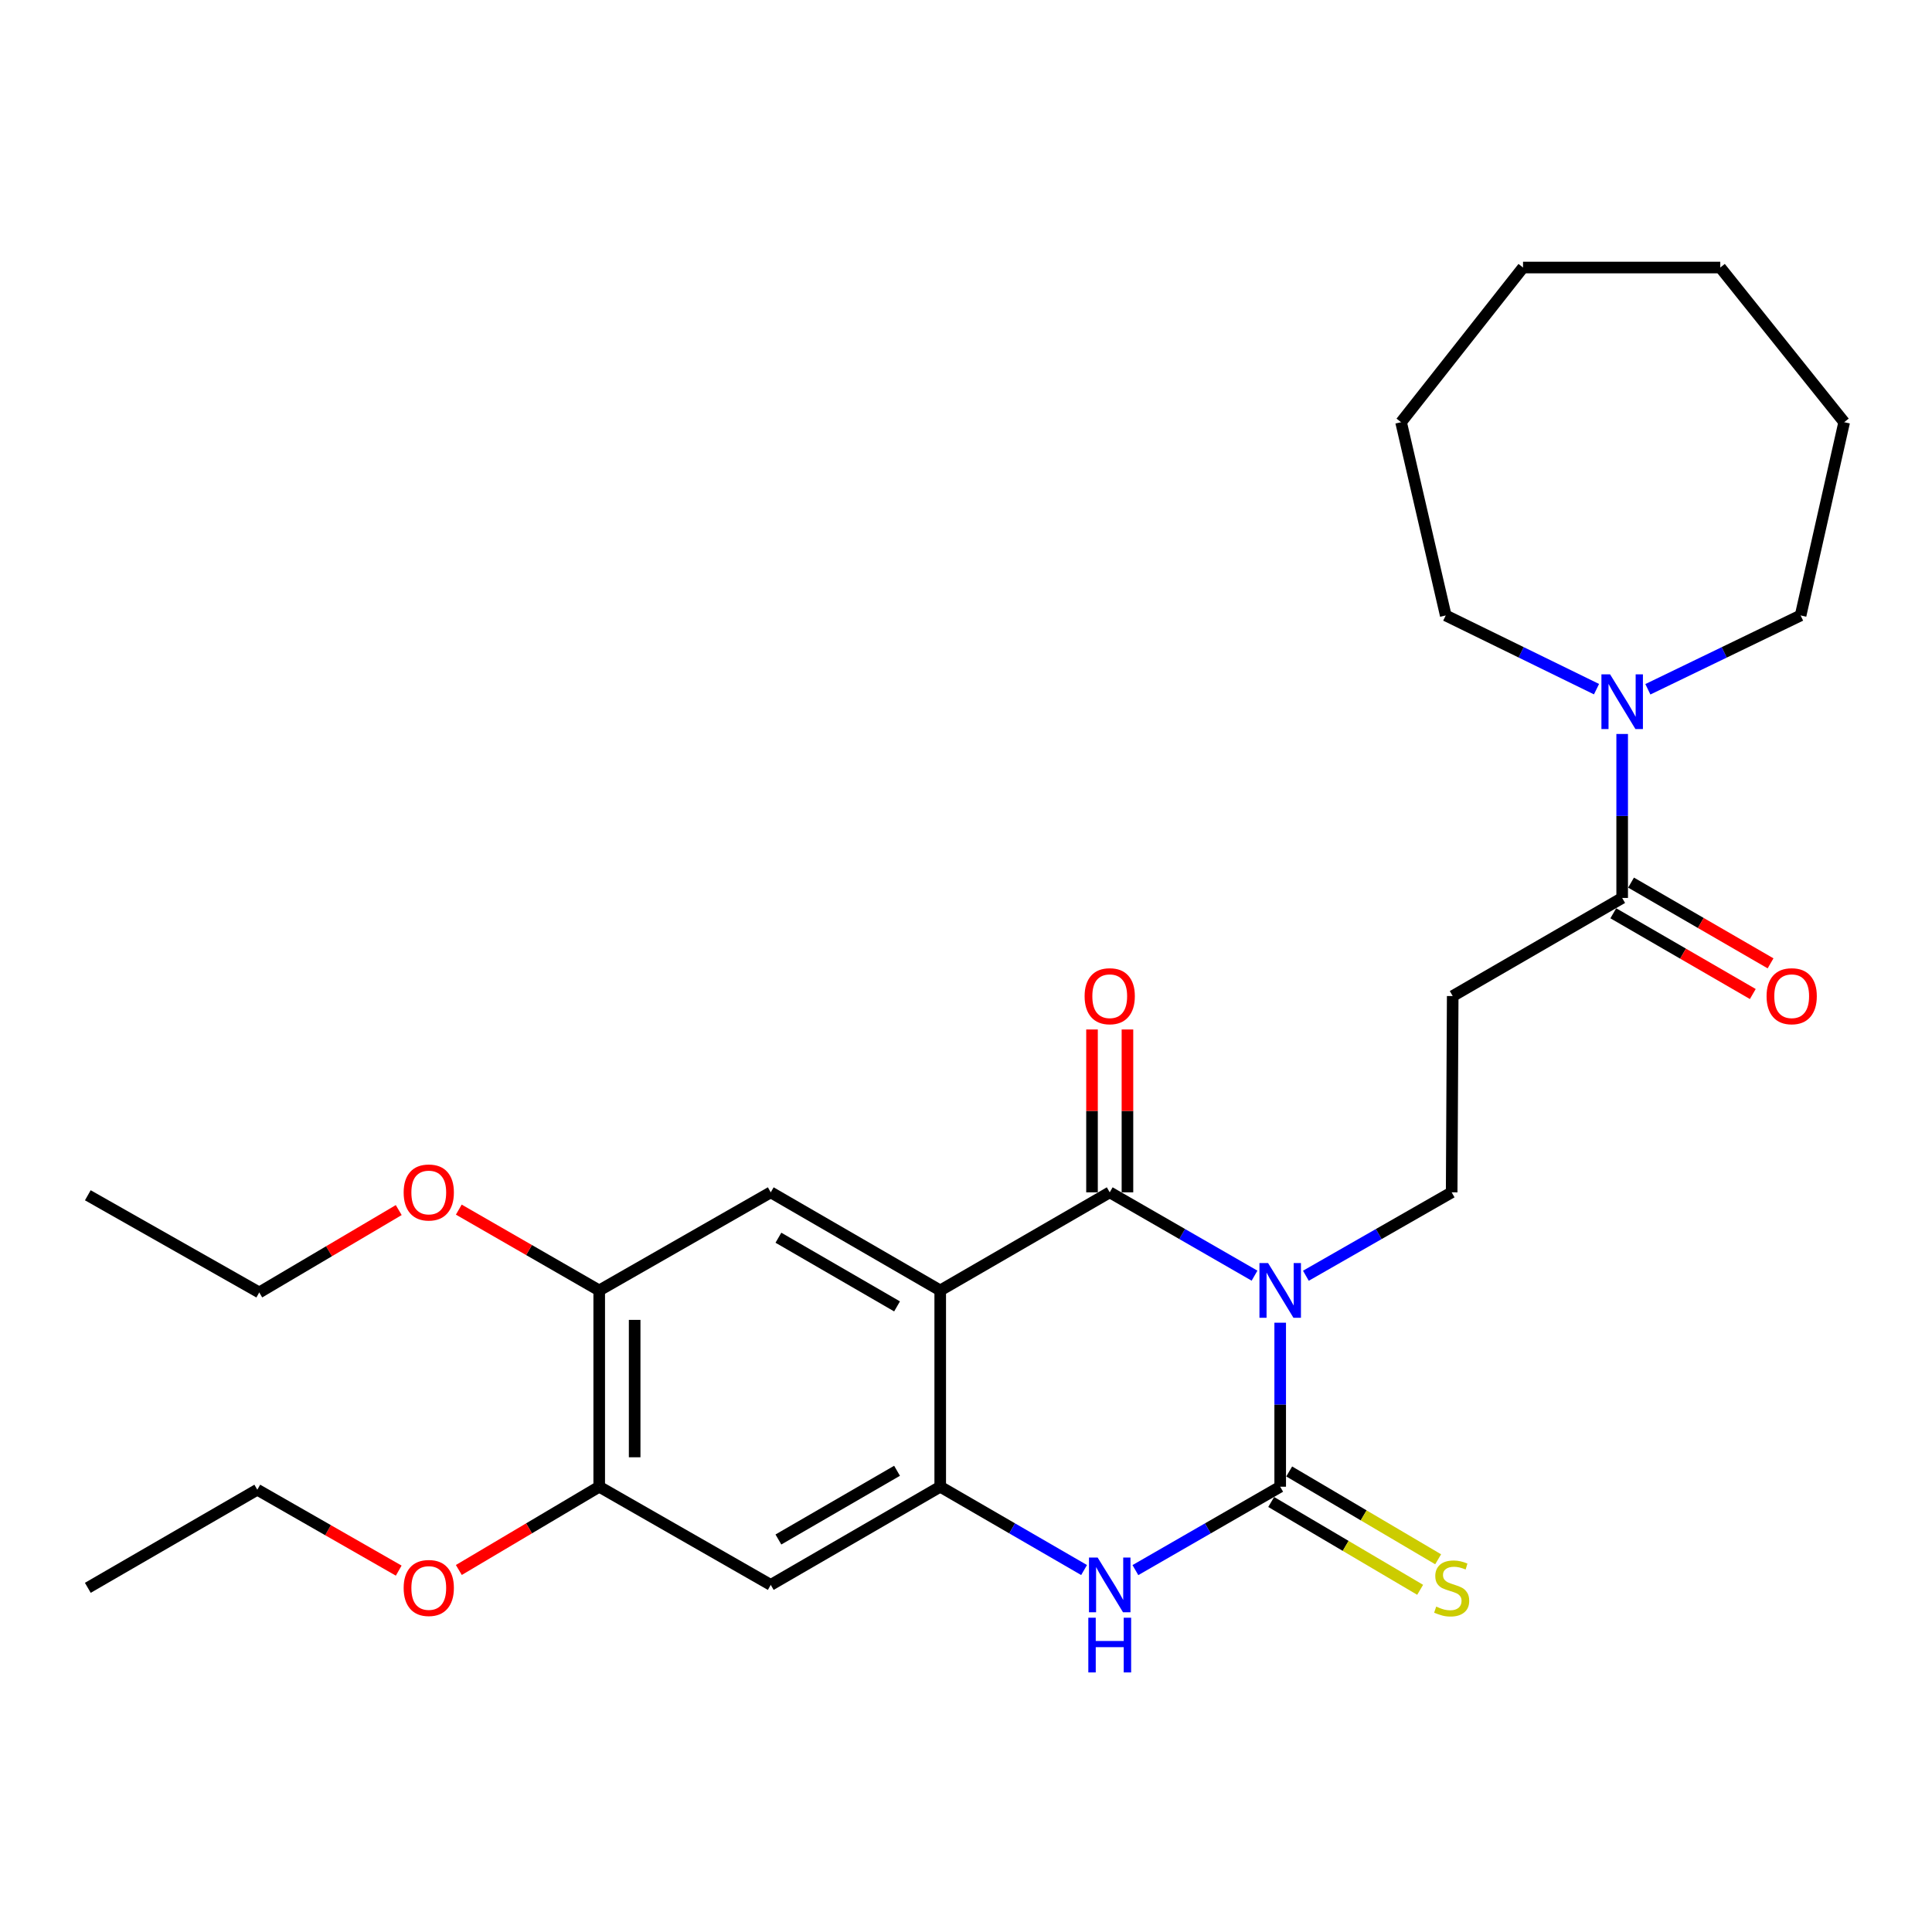 <?xml version='1.0' encoding='iso-8859-1'?>
<svg version='1.1' baseProfile='full'
              xmlns='http://www.w3.org/2000/svg'
                      xmlns:rdkit='http://www.rdkit.org/xml'
                      xmlns:xlink='http://www.w3.org/1999/xlink'
                  xml:space='preserve'
width='1000px' height='1000px' viewBox='0 0 1000 1000'>
<!-- END OF HEADER -->
<rect style='opacity:1.0;fill:#FFFFFF;stroke:none' width='1000' height='1000' x='0' y='0'> </rect>
<path class='bond-0' d='M 649.342,660.284 L 611.868,638.717' style='fill:none;fill-rule:evenodd;stroke:#0000FF;stroke-width:6px;stroke-linecap:butt;stroke-linejoin:miter;stroke-opacity:1' />
<path class='bond-0' d='M 611.868,638.717 L 574.394,617.149' style='fill:none;fill-rule:evenodd;stroke:#000000;stroke-width:6px;stroke-linecap:butt;stroke-linejoin:miter;stroke-opacity:1' />
<path class='bond-1' d='M 662.627,684.63 L 662.627,727.077' style='fill:none;fill-rule:evenodd;stroke:#0000FF;stroke-width:6px;stroke-linecap:butt;stroke-linejoin:miter;stroke-opacity:1' />
<path class='bond-1' d='M 662.627,727.077 L 662.627,769.524' style='fill:none;fill-rule:evenodd;stroke:#000000;stroke-width:6px;stroke-linecap:butt;stroke-linejoin:miter;stroke-opacity:1' />
<path class='bond-6' d='M 675.923,660.323 L 713.651,638.736' style='fill:none;fill-rule:evenodd;stroke:#0000FF;stroke-width:6px;stroke-linecap:butt;stroke-linejoin:miter;stroke-opacity:1' />
<path class='bond-6' d='M 713.651,638.736 L 751.379,617.149' style='fill:none;fill-rule:evenodd;stroke:#000000;stroke-width:6px;stroke-linecap:butt;stroke-linejoin:miter;stroke-opacity:1' />
<path class='bond-2' d='M 574.394,617.149 L 486.66,667.93' style='fill:none;fill-rule:evenodd;stroke:#000000;stroke-width:6px;stroke-linecap:butt;stroke-linejoin:miter;stroke-opacity:1' />
<path class='bond-14' d='M 583.566,617.149 L 583.566,575.002' style='fill:none;fill-rule:evenodd;stroke:#000000;stroke-width:6px;stroke-linecap:butt;stroke-linejoin:miter;stroke-opacity:1' />
<path class='bond-14' d='M 583.566,575.002 L 583.566,532.856' style='fill:none;fill-rule:evenodd;stroke:#FF0000;stroke-width:6px;stroke-linecap:butt;stroke-linejoin:miter;stroke-opacity:1' />
<path class='bond-14' d='M 565.222,617.149 L 565.222,575.002' style='fill:none;fill-rule:evenodd;stroke:#000000;stroke-width:6px;stroke-linecap:butt;stroke-linejoin:miter;stroke-opacity:1' />
<path class='bond-14' d='M 565.222,575.002 L 565.222,532.856' style='fill:none;fill-rule:evenodd;stroke:#FF0000;stroke-width:6px;stroke-linecap:butt;stroke-linejoin:miter;stroke-opacity:1' />
<path class='bond-4' d='M 662.627,769.524 L 625.153,791.104' style='fill:none;fill-rule:evenodd;stroke:#000000;stroke-width:6px;stroke-linecap:butt;stroke-linejoin:miter;stroke-opacity:1' />
<path class='bond-4' d='M 625.153,791.104 L 587.679,812.685' style='fill:none;fill-rule:evenodd;stroke:#0000FF;stroke-width:6px;stroke-linecap:butt;stroke-linejoin:miter;stroke-opacity:1' />
<path class='bond-13' d='M 657.968,777.424 L 696.517,800.153' style='fill:none;fill-rule:evenodd;stroke:#000000;stroke-width:6px;stroke-linecap:butt;stroke-linejoin:miter;stroke-opacity:1' />
<path class='bond-13' d='M 696.517,800.153 L 735.065,822.882' style='fill:none;fill-rule:evenodd;stroke:#CCCC00;stroke-width:6px;stroke-linecap:butt;stroke-linejoin:miter;stroke-opacity:1' />
<path class='bond-13' d='M 667.285,761.623 L 705.834,784.352' style='fill:none;fill-rule:evenodd;stroke:#000000;stroke-width:6px;stroke-linecap:butt;stroke-linejoin:miter;stroke-opacity:1' />
<path class='bond-13' d='M 705.834,784.352 L 744.382,807.081' style='fill:none;fill-rule:evenodd;stroke:#CCCC00;stroke-width:6px;stroke-linecap:butt;stroke-linejoin:miter;stroke-opacity:1' />
<path class='bond-5' d='M 486.66,667.93 L 398.937,617.149' style='fill:none;fill-rule:evenodd;stroke:#000000;stroke-width:6px;stroke-linecap:butt;stroke-linejoin:miter;stroke-opacity:1' />
<path class='bond-5' d='M 464.312,676.189 L 402.905,640.642' style='fill:none;fill-rule:evenodd;stroke:#000000;stroke-width:6px;stroke-linecap:butt;stroke-linejoin:miter;stroke-opacity:1' />
<path class='bond-28' d='M 486.66,667.93 L 486.66,769.524' style='fill:none;fill-rule:evenodd;stroke:#000000;stroke-width:6px;stroke-linecap:butt;stroke-linejoin:miter;stroke-opacity:1' />
<path class='bond-3' d='M 486.66,769.524 L 523.89,791.086' style='fill:none;fill-rule:evenodd;stroke:#000000;stroke-width:6px;stroke-linecap:butt;stroke-linejoin:miter;stroke-opacity:1' />
<path class='bond-3' d='M 523.89,791.086 L 561.119,812.647' style='fill:none;fill-rule:evenodd;stroke:#0000FF;stroke-width:6px;stroke-linecap:butt;stroke-linejoin:miter;stroke-opacity:1' />
<path class='bond-8' d='M 486.66,769.524 L 398.937,820.336' style='fill:none;fill-rule:evenodd;stroke:#000000;stroke-width:6px;stroke-linecap:butt;stroke-linejoin:miter;stroke-opacity:1' />
<path class='bond-8' d='M 464.307,761.272 L 402.901,796.841' style='fill:none;fill-rule:evenodd;stroke:#000000;stroke-width:6px;stroke-linecap:butt;stroke-linejoin:miter;stroke-opacity:1' />
<path class='bond-11' d='M 398.937,617.149 L 310.153,667.93' style='fill:none;fill-rule:evenodd;stroke:#000000;stroke-width:6px;stroke-linecap:butt;stroke-linejoin:miter;stroke-opacity:1' />
<path class='bond-10' d='M 751.379,617.149 L 751.919,515.556' style='fill:none;fill-rule:evenodd;stroke:#000000;stroke-width:6px;stroke-linecap:butt;stroke-linejoin:miter;stroke-opacity:1' />
<path class='bond-7' d='M 839.633,464.775 L 751.919,515.556' style='fill:none;fill-rule:evenodd;stroke:#000000;stroke-width:6px;stroke-linecap:butt;stroke-linejoin:miter;stroke-opacity:1' />
<path class='bond-9' d='M 839.633,464.775 L 839.633,422.338' style='fill:none;fill-rule:evenodd;stroke:#000000;stroke-width:6px;stroke-linecap:butt;stroke-linejoin:miter;stroke-opacity:1' />
<path class='bond-9' d='M 839.633,422.338 L 839.633,379.901' style='fill:none;fill-rule:evenodd;stroke:#0000FF;stroke-width:6px;stroke-linecap:butt;stroke-linejoin:miter;stroke-opacity:1' />
<path class='bond-15' d='M 835.038,472.713 L 871.143,493.608' style='fill:none;fill-rule:evenodd;stroke:#000000;stroke-width:6px;stroke-linecap:butt;stroke-linejoin:miter;stroke-opacity:1' />
<path class='bond-15' d='M 871.143,493.608 L 907.248,514.504' style='fill:none;fill-rule:evenodd;stroke:#FF0000;stroke-width:6px;stroke-linecap:butt;stroke-linejoin:miter;stroke-opacity:1' />
<path class='bond-15' d='M 844.227,456.836 L 880.332,477.732' style='fill:none;fill-rule:evenodd;stroke:#000000;stroke-width:6px;stroke-linecap:butt;stroke-linejoin:miter;stroke-opacity:1' />
<path class='bond-15' d='M 880.332,477.732 L 916.436,498.627' style='fill:none;fill-rule:evenodd;stroke:#FF0000;stroke-width:6px;stroke-linecap:butt;stroke-linejoin:miter;stroke-opacity:1' />
<path class='bond-12' d='M 398.937,820.336 L 310.153,769.524' style='fill:none;fill-rule:evenodd;stroke:#000000;stroke-width:6px;stroke-linecap:butt;stroke-linejoin:miter;stroke-opacity:1' />
<path class='bond-18' d='M 826.351,356.709 L 787.332,337.632' style='fill:none;fill-rule:evenodd;stroke:#0000FF;stroke-width:6px;stroke-linecap:butt;stroke-linejoin:miter;stroke-opacity:1' />
<path class='bond-18' d='M 787.332,337.632 L 748.312,318.555' style='fill:none;fill-rule:evenodd;stroke:#000000;stroke-width:6px;stroke-linecap:butt;stroke-linejoin:miter;stroke-opacity:1' />
<path class='bond-19' d='M 852.937,356.77 L 892.465,337.663' style='fill:none;fill-rule:evenodd;stroke:#0000FF;stroke-width:6px;stroke-linecap:butt;stroke-linejoin:miter;stroke-opacity:1' />
<path class='bond-19' d='M 892.465,337.663 L 931.993,318.555' style='fill:none;fill-rule:evenodd;stroke:#000000;stroke-width:6px;stroke-linecap:butt;stroke-linejoin:miter;stroke-opacity:1' />
<path class='bond-16' d='M 310.153,667.93 L 273.814,647.014' style='fill:none;fill-rule:evenodd;stroke:#000000;stroke-width:6px;stroke-linecap:butt;stroke-linejoin:miter;stroke-opacity:1' />
<path class='bond-16' d='M 273.814,647.014 L 237.475,626.097' style='fill:none;fill-rule:evenodd;stroke:#FF0000;stroke-width:6px;stroke-linecap:butt;stroke-linejoin:miter;stroke-opacity:1' />
<path class='bond-29' d='M 310.153,667.93 L 310.153,769.524' style='fill:none;fill-rule:evenodd;stroke:#000000;stroke-width:6px;stroke-linecap:butt;stroke-linejoin:miter;stroke-opacity:1' />
<path class='bond-29' d='M 328.497,683.169 L 328.497,754.285' style='fill:none;fill-rule:evenodd;stroke:#000000;stroke-width:6px;stroke-linecap:butt;stroke-linejoin:miter;stroke-opacity:1' />
<path class='bond-17' d='M 310.153,769.524 L 273.824,791.073' style='fill:none;fill-rule:evenodd;stroke:#000000;stroke-width:6px;stroke-linecap:butt;stroke-linejoin:miter;stroke-opacity:1' />
<path class='bond-17' d='M 273.824,791.073 L 237.495,812.622' style='fill:none;fill-rule:evenodd;stroke:#FF0000;stroke-width:6px;stroke-linecap:butt;stroke-linejoin:miter;stroke-opacity:1' />
<path class='bond-20' d='M 206.383,626.331 L 170.285,647.651' style='fill:none;fill-rule:evenodd;stroke:#FF0000;stroke-width:6px;stroke-linecap:butt;stroke-linejoin:miter;stroke-opacity:1' />
<path class='bond-20' d='M 170.285,647.651 L 134.187,668.97' style='fill:none;fill-rule:evenodd;stroke:#000000;stroke-width:6px;stroke-linecap:butt;stroke-linejoin:miter;stroke-opacity:1' />
<path class='bond-21' d='M 206.374,812.953 L 169.776,792.013' style='fill:none;fill-rule:evenodd;stroke:#FF0000;stroke-width:6px;stroke-linecap:butt;stroke-linejoin:miter;stroke-opacity:1' />
<path class='bond-21' d='M 169.776,792.013 L 133.178,771.073' style='fill:none;fill-rule:evenodd;stroke:#000000;stroke-width:6px;stroke-linecap:butt;stroke-linejoin:miter;stroke-opacity:1' />
<path class='bond-22' d='M 748.312,318.555 L 725.199,218.531' style='fill:none;fill-rule:evenodd;stroke:#000000;stroke-width:6px;stroke-linecap:butt;stroke-linejoin:miter;stroke-opacity:1' />
<path class='bond-23' d='M 931.993,318.555 L 954.545,218.531' style='fill:none;fill-rule:evenodd;stroke:#000000;stroke-width:6px;stroke-linecap:butt;stroke-linejoin:miter;stroke-opacity:1' />
<path class='bond-24' d='M 134.187,668.97 L 45.455,618.668' style='fill:none;fill-rule:evenodd;stroke:#000000;stroke-width:6px;stroke-linecap:butt;stroke-linejoin:miter;stroke-opacity:1' />
<path class='bond-25' d='M 133.178,771.073 L 45.455,821.854' style='fill:none;fill-rule:evenodd;stroke:#000000;stroke-width:6px;stroke-linecap:butt;stroke-linejoin:miter;stroke-opacity:1' />
<path class='bond-26' d='M 725.199,218.531 L 788.321,138.472' style='fill:none;fill-rule:evenodd;stroke:#000000;stroke-width:6px;stroke-linecap:butt;stroke-linejoin:miter;stroke-opacity:1' />
<path class='bond-27' d='M 954.545,218.531 L 890.414,138.472' style='fill:none;fill-rule:evenodd;stroke:#000000;stroke-width:6px;stroke-linecap:butt;stroke-linejoin:miter;stroke-opacity:1' />
<path class='bond-30' d='M 788.321,138.472 L 890.414,138.472' style='fill:none;fill-rule:evenodd;stroke:#000000;stroke-width:6px;stroke-linecap:butt;stroke-linejoin:miter;stroke-opacity:1' />
<path  class='atom-0' d='M 656.367 653.77
L 665.647 668.77
Q 666.567 670.25, 668.047 672.93
Q 669.527 675.61, 669.607 675.77
L 669.607 653.77
L 673.367 653.77
L 673.367 682.09
L 669.487 682.09
L 659.527 665.69
Q 658.367 663.77, 657.127 661.57
Q 655.927 659.37, 655.567 658.69
L 655.567 682.09
L 651.887 682.09
L 651.887 653.77
L 656.367 653.77
' fill='#0000FF'/>
<path  class='atom-5' d='M 568.134 806.176
L 577.414 821.176
Q 578.334 822.656, 579.814 825.336
Q 581.294 828.016, 581.374 828.176
L 581.374 806.176
L 585.134 806.176
L 585.134 834.496
L 581.254 834.496
L 571.294 818.096
Q 570.134 816.176, 568.894 813.976
Q 567.694 811.776, 567.334 811.096
L 567.334 834.496
L 563.654 834.496
L 563.654 806.176
L 568.134 806.176
' fill='#0000FF'/>
<path  class='atom-5' d='M 563.314 837.328
L 567.154 837.328
L 567.154 849.368
L 581.634 849.368
L 581.634 837.328
L 585.474 837.328
L 585.474 865.648
L 581.634 865.648
L 581.634 852.568
L 567.154 852.568
L 567.154 865.648
L 563.314 865.648
L 563.314 837.328
' fill='#0000FF'/>
<path  class='atom-10' d='M 833.373 349.042
L 842.653 364.042
Q 843.573 365.522, 845.053 368.202
Q 846.533 370.882, 846.613 371.042
L 846.613 349.042
L 850.373 349.042
L 850.373 377.362
L 846.493 377.362
L 836.533 360.962
Q 835.373 359.042, 834.133 356.842
Q 832.933 354.642, 832.573 353.962
L 832.573 377.362
L 828.893 377.362
L 828.893 349.042
L 833.373 349.042
' fill='#0000FF'/>
<path  class='atom-14' d='M 743.379 831.574
Q 743.699 831.694, 745.019 832.254
Q 746.339 832.814, 747.779 833.174
Q 749.259 833.494, 750.699 833.494
Q 753.379 833.494, 754.939 832.214
Q 756.499 830.894, 756.499 828.614
Q 756.499 827.054, 755.699 826.094
Q 754.939 825.134, 753.739 824.614
Q 752.539 824.094, 750.539 823.494
Q 748.019 822.734, 746.499 822.014
Q 745.019 821.294, 743.939 819.774
Q 742.899 818.254, 742.899 815.694
Q 742.899 812.134, 745.299 809.934
Q 747.739 807.734, 752.539 807.734
Q 755.819 807.734, 759.539 809.294
L 758.619 812.374
Q 755.219 810.974, 752.659 810.974
Q 749.899 810.974, 748.379 812.134
Q 746.859 813.254, 746.899 815.214
Q 746.899 816.734, 747.659 817.654
Q 748.459 818.574, 749.579 819.094
Q 750.739 819.614, 752.659 820.214
Q 755.219 821.014, 756.739 821.814
Q 758.259 822.614, 759.339 824.254
Q 760.459 825.854, 760.459 828.614
Q 760.459 832.534, 757.819 834.654
Q 755.219 836.734, 750.859 836.734
Q 748.339 836.734, 746.419 836.174
Q 744.539 835.654, 742.299 834.734
L 743.379 831.574
' fill='#CCCC00'/>
<path  class='atom-15' d='M 561.394 515.636
Q 561.394 508.836, 564.754 505.036
Q 568.114 501.236, 574.394 501.236
Q 580.674 501.236, 584.034 505.036
Q 587.394 508.836, 587.394 515.636
Q 587.394 522.516, 583.994 526.436
Q 580.594 530.316, 574.394 530.316
Q 568.154 530.316, 564.754 526.436
Q 561.394 522.556, 561.394 515.636
M 574.394 527.116
Q 578.714 527.116, 581.034 524.236
Q 583.394 521.316, 583.394 515.636
Q 583.394 510.076, 581.034 507.276
Q 578.714 504.436, 574.394 504.436
Q 570.074 504.436, 567.714 507.236
Q 565.394 510.036, 565.394 515.636
Q 565.394 521.356, 567.714 524.236
Q 570.074 527.116, 574.394 527.116
' fill='#FF0000'/>
<path  class='atom-16' d='M 914.376 515.636
Q 914.376 508.836, 917.736 505.036
Q 921.096 501.236, 927.376 501.236
Q 933.656 501.236, 937.016 505.036
Q 940.376 508.836, 940.376 515.636
Q 940.376 522.516, 936.976 526.436
Q 933.576 530.316, 927.376 530.316
Q 921.136 530.316, 917.736 526.436
Q 914.376 522.556, 914.376 515.636
M 927.376 527.116
Q 931.696 527.116, 934.016 524.236
Q 936.376 521.316, 936.376 515.636
Q 936.376 510.076, 934.016 507.276
Q 931.696 504.436, 927.376 504.436
Q 923.056 504.436, 920.696 507.236
Q 918.376 510.036, 918.376 515.636
Q 918.376 521.356, 920.696 524.236
Q 923.056 527.116, 927.376 527.116
' fill='#FF0000'/>
<path  class='atom-17' d='M 208.931 617.229
Q 208.931 610.429, 212.291 606.629
Q 215.651 602.829, 221.931 602.829
Q 228.211 602.829, 231.571 606.629
Q 234.931 610.429, 234.931 617.229
Q 234.931 624.109, 231.531 628.029
Q 228.131 631.909, 221.931 631.909
Q 215.691 631.909, 212.291 628.029
Q 208.931 624.149, 208.931 617.229
M 221.931 628.709
Q 226.251 628.709, 228.571 625.829
Q 230.931 622.909, 230.931 617.229
Q 230.931 611.669, 228.571 608.869
Q 226.251 606.029, 221.931 606.029
Q 217.611 606.029, 215.251 608.829
Q 212.931 611.629, 212.931 617.229
Q 212.931 622.949, 215.251 625.829
Q 217.611 628.709, 221.931 628.709
' fill='#FF0000'/>
<path  class='atom-18' d='M 208.931 821.934
Q 208.931 815.134, 212.291 811.334
Q 215.651 807.534, 221.931 807.534
Q 228.211 807.534, 231.571 811.334
Q 234.931 815.134, 234.931 821.934
Q 234.931 828.814, 231.531 832.734
Q 228.131 836.614, 221.931 836.614
Q 215.691 836.614, 212.291 832.734
Q 208.931 828.854, 208.931 821.934
M 221.931 833.414
Q 226.251 833.414, 228.571 830.534
Q 230.931 827.614, 230.931 821.934
Q 230.931 816.374, 228.571 813.574
Q 226.251 810.734, 221.931 810.734
Q 217.611 810.734, 215.251 813.534
Q 212.931 816.334, 212.931 821.934
Q 212.931 827.654, 215.251 830.534
Q 217.611 833.414, 221.931 833.414
' fill='#FF0000'/>
</svg>
